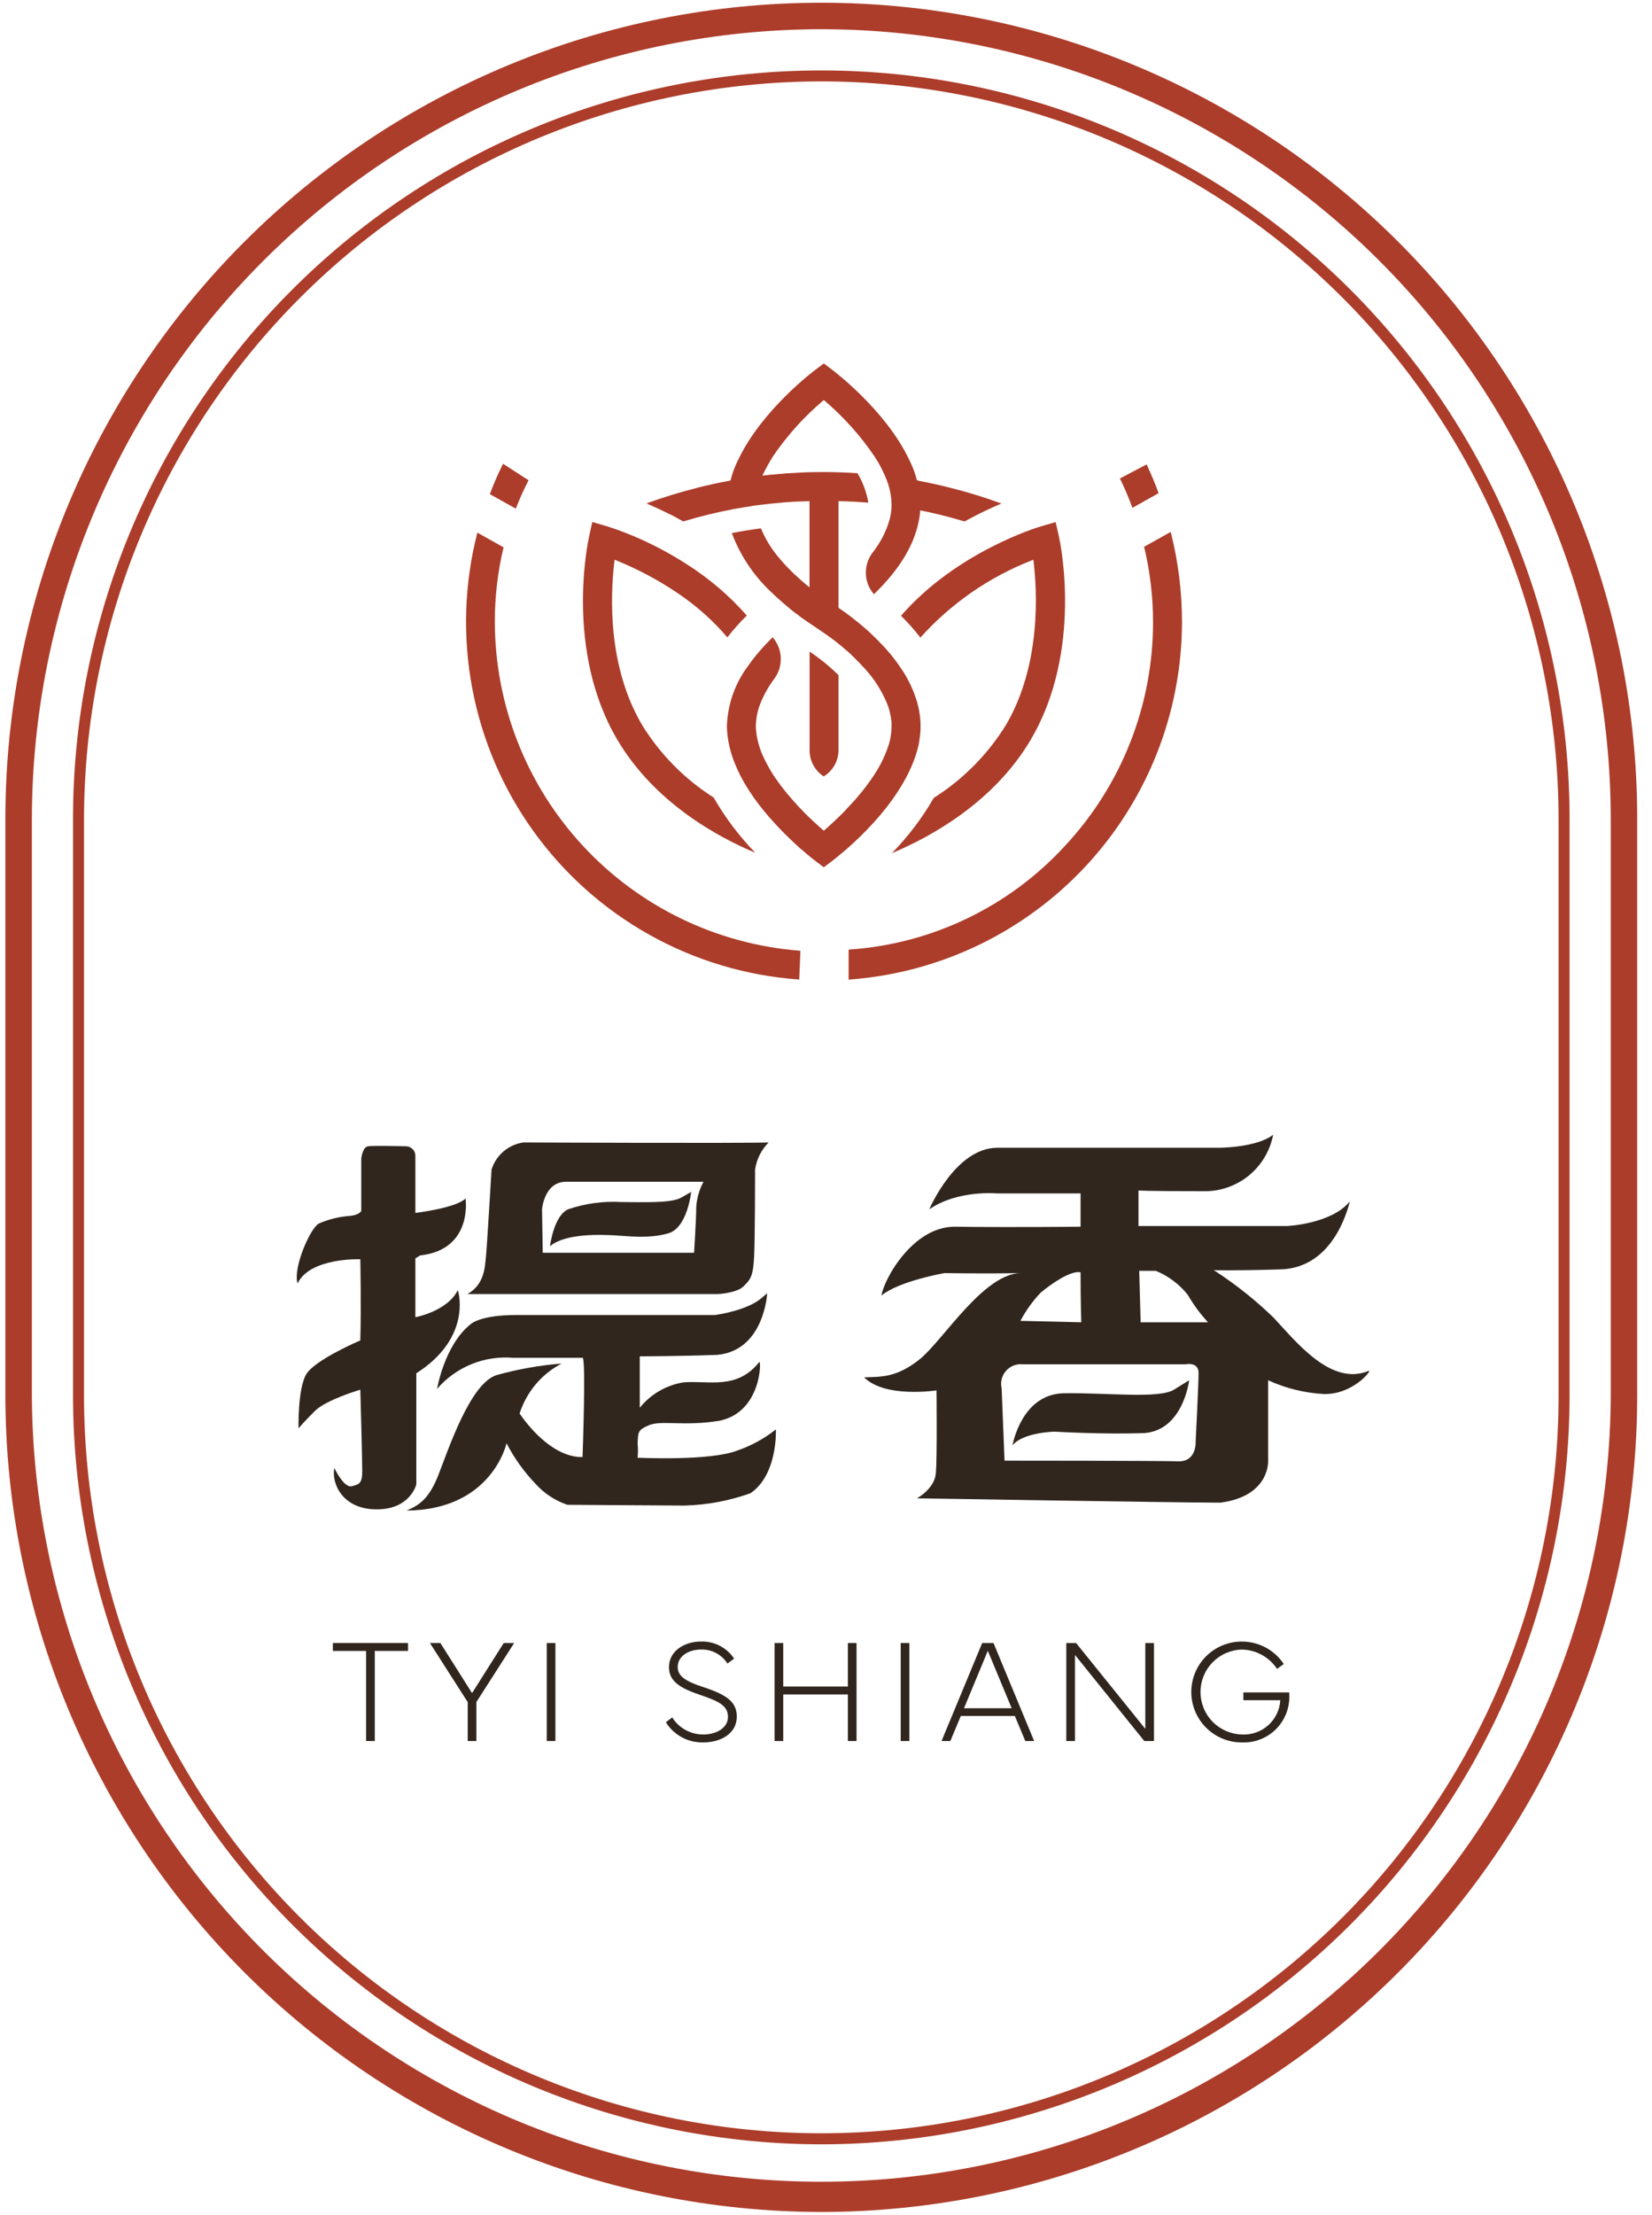 <?xml version="1.0" encoding="UTF-8"?>
<svg xmlns="http://www.w3.org/2000/svg" width="97" height="130" viewBox="0 0 97 130" fill="none">
  <g clip-path="url(#clip0_524_1972)">
    <path d="M48.225 129.842C35.523 129.827 23.346 124.775 14.364 115.793C5.383 106.812 0.331 94.634 0.316 81.933V48.068C0.316 35.362 5.363 23.176 14.348 14.192C23.332 5.208 35.517 0.16 48.223 0.16C60.929 0.16 73.115 5.208 82.099 14.192C91.084 23.176 96.131 35.362 96.131 48.068V81.933C96.119 94.635 91.068 106.813 82.086 115.795C73.105 124.777 60.927 129.829 48.225 129.842ZM48.225 1.714C35.936 1.728 24.154 6.616 15.464 15.306C6.774 23.995 1.886 35.777 1.872 48.067V81.932C1.93 94.187 6.839 105.921 15.525 114.567C24.212 123.212 35.969 128.066 48.225 128.066C60.481 128.066 72.238 123.212 80.924 114.567C89.611 105.921 94.52 94.187 94.578 81.932V48.067C94.565 35.777 89.677 23.994 80.987 15.304C72.297 6.614 60.514 1.726 48.225 1.714Z" fill="#AC3D2A"></path>
    <path d="M48.222 125.871C36.574 125.856 25.407 121.223 17.171 112.987C8.935 104.751 4.302 93.584 4.287 81.936V48.071C4.287 42.301 5.424 36.588 7.632 31.258C9.84 25.927 13.076 21.083 17.156 17.003C21.236 12.924 26.079 9.687 31.41 7.479C36.741 5.271 42.454 4.135 48.224 4.135C53.994 4.135 59.707 5.271 65.038 7.479C70.368 9.687 75.212 12.924 79.292 17.003C83.371 21.083 86.608 25.927 88.816 31.258C91.024 36.588 92.16 42.301 92.16 48.071V81.936C92.147 93.585 87.513 104.752 79.276 112.989C71.04 121.225 59.872 125.858 48.223 125.871H48.222ZM48.222 4.777C36.745 4.791 25.742 9.356 17.627 17.471C9.512 25.586 4.946 36.589 4.933 48.066V81.931C4.933 93.412 9.494 104.424 17.612 112.542C25.731 120.661 36.742 125.222 48.223 125.222C59.705 125.222 70.716 120.661 78.835 112.542C86.953 104.424 91.514 93.412 91.514 81.931V48.066C91.502 36.589 86.937 25.585 78.822 17.469C70.706 9.354 59.702 4.789 48.225 4.777H48.222Z" fill="#AC3D2A"></path>
    <path d="M21.212 71.086V68.024C21.212 68.024 21.268 67.345 21.608 67.287C21.948 67.23 23.819 67.287 23.819 67.287C23.895 67.285 23.97 67.299 24.04 67.327C24.11 67.355 24.173 67.397 24.226 67.45C24.28 67.503 24.322 67.567 24.349 67.637C24.377 67.707 24.391 67.781 24.389 67.857V71.198C24.389 71.198 26.771 70.915 27.336 70.349C27.336 70.349 27.788 73.352 24.671 73.693L24.389 73.862V77.319C24.389 77.319 26.258 76.98 26.882 75.732C26.996 76.073 27.562 78.625 24.445 80.609V87.126C24.445 87.126 24.105 88.599 22.121 88.599C20.137 88.599 19.458 87.126 19.627 86.166C19.627 86.166 20.193 87.357 20.648 87.242C21.103 87.128 21.27 87.071 21.27 86.335C21.27 85.6 21.156 81.572 21.156 81.572C21.156 81.572 19.146 82.167 18.492 82.82C17.838 83.472 17.529 83.84 17.529 83.84C17.529 83.84 17.473 81.517 17.984 80.665C18.494 79.814 21.156 78.681 21.156 78.681C21.214 76.64 21.156 73.917 21.156 73.917C21.156 73.917 18.209 73.804 17.473 75.335C17.19 74.428 18.209 72.105 18.719 71.821C19.312 71.563 19.945 71.41 20.59 71.368C21.1 71.311 21.212 71.086 21.212 71.086Z" fill="#30261E"></path>
    <path d="M30.735 67.061C30.305 67.121 29.901 67.302 29.57 67.583C29.238 67.864 28.994 68.233 28.863 68.647C28.863 68.647 28.581 73.411 28.524 73.862C28.466 74.313 28.468 75.393 27.447 75.959H42.185C42.185 75.959 43.261 75.903 43.658 75.506C44.056 75.109 44.225 74.939 44.28 73.749C44.336 72.501 44.336 68.647 44.336 68.647C44.425 68.047 44.703 67.491 45.131 67.061C43.431 67.118 30.735 67.061 30.735 67.061ZM40.881 70.859C40.881 71.58 40.753 73.536 40.753 73.536H31.868L31.826 70.986C31.826 70.986 31.953 69.37 33.228 69.37H41.306C41.059 69.83 40.913 70.338 40.881 70.859Z" fill="#30261E"></path>
    <path d="M32.294 73.153C32.294 73.153 32.506 71.368 33.356 70.985C34.367 70.639 35.435 70.495 36.501 70.559C37.607 70.559 39.392 70.645 39.988 70.305L40.583 69.965C40.583 69.965 40.37 72.047 39.265 72.387C38.159 72.727 36.883 72.558 36.077 72.514C35.27 72.47 33.187 72.388 32.294 73.153Z" fill="#30261E"></path>
    <path d="M25.663 81.528C25.663 81.528 26.087 78.977 27.617 77.744C27.617 77.744 28.128 77.191 30.295 77.191H41.985C41.985 77.191 43.942 76.937 44.792 76.128L45.047 75.916C45.047 75.916 44.876 79.275 42.113 79.53C39.776 79.615 37.565 79.615 37.565 79.615V82.633C38.204 81.842 39.112 81.313 40.115 81.145C41.603 81.017 43.261 81.611 44.579 79.954C44.706 79.742 44.749 82.888 42.241 83.397C40.2 83.737 38.84 83.355 38.118 83.653C37.395 83.95 37.48 84.119 37.437 84.717C37.466 84.999 37.466 85.284 37.437 85.566C37.437 85.566 41.689 85.778 43.304 85.141C44.119 84.86 44.881 84.442 45.557 83.907C45.557 83.907 45.684 86.544 44.069 87.649C42.826 88.096 41.52 88.341 40.2 88.374C39.392 88.374 33.313 88.33 33.313 88.33C32.594 88.087 31.95 87.662 31.443 87.097C30.765 86.39 30.192 85.589 29.743 84.718C29.743 84.718 28.892 88.628 23.876 88.67C24.428 88.415 25.108 88.16 25.704 86.672C26.299 85.184 27.573 81.231 29.147 80.721C30.397 80.37 31.679 80.142 32.974 80.04C31.799 80.656 30.913 81.71 30.508 82.974C30.974 83.654 32.336 85.397 33.993 85.525H34.205C34.205 85.525 34.418 79.702 34.205 79.702H30.125C29.29 79.632 28.45 79.761 27.674 80.078C26.898 80.396 26.209 80.892 25.663 81.528Z" fill="#30261E"></path>
    <path d="M80.367 80.465C78.156 81.402 76.073 78.723 74.797 77.362C73.717 76.312 72.535 75.372 71.269 74.557C71.269 74.557 72.247 74.599 75.052 74.516C78.198 74.516 79.091 71.156 79.261 70.518C78.198 71.837 75.605 71.965 75.605 71.965H66.848V69.88C66.848 69.88 67.146 69.923 70.632 69.923C71.6 69.95 72.547 69.631 73.302 69.024C74.057 68.417 74.572 67.561 74.755 66.609C73.777 67.373 71.567 67.373 71.567 67.373H58.56C56.095 67.373 54.564 70.987 54.564 70.987C56.221 69.84 58.516 70.051 58.516 70.051H63.448V72.007C63.448 72.007 59.113 72.051 56.052 72.007C53.586 72.007 51.887 75.111 51.758 76.046C52.779 75.196 55.457 74.729 55.457 74.729C55.457 74.729 57.753 74.772 59.962 74.729C57.795 74.729 55.457 78.554 54.053 79.746C52.649 80.893 51.715 80.808 50.739 80.85C51.971 82.084 54.989 81.615 54.989 81.615C54.989 81.615 55.033 85.612 54.947 86.504C54.861 87.397 53.842 87.95 53.842 87.95C53.842 87.95 69.317 88.205 71.654 88.205C74.588 87.822 74.461 85.74 74.461 85.74V81.021C75.492 81.493 76.602 81.767 77.735 81.828C79.431 81.867 80.579 80.423 80.367 80.465ZM61.11 75.875C61.662 75.409 62.852 74.557 63.447 74.684C63.447 76.555 63.49 77.617 63.49 77.617L59.917 77.533C60.236 76.927 60.637 76.369 61.11 75.874V75.875ZM69.229 85.779C68.166 85.738 58.983 85.738 58.983 85.738L58.813 81.486C58.771 81.308 58.773 81.123 58.818 80.946C58.862 80.769 58.949 80.605 59.069 80.468C59.19 80.331 59.341 80.224 59.511 80.157C59.681 80.09 59.864 80.065 60.046 80.083H69.611C69.611 80.083 70.376 79.913 70.376 80.593C70.376 81.272 70.206 84.589 70.206 84.589C70.206 84.589 70.291 85.778 69.227 85.778L69.229 85.779ZM66.975 77.617L66.891 74.598H67.869C68.601 74.9 69.245 75.382 69.739 76.001C70.075 76.582 70.474 77.124 70.93 77.617H66.975Z" fill="#30261E"></path>
    <path d="M59.451 84.845C59.451 84.845 59.961 81.827 62.468 81.784C64.976 81.741 68.039 82.124 68.931 81.572L69.824 81.019C69.824 81.019 69.484 83.951 67.188 84.121C64.765 84.207 61.917 84.037 61.917 84.037C61.917 84.037 60.046 84.079 59.451 84.845Z" fill="#30261E"></path>
    <path d="M19.544 96.443H23.959V96.909H22.006V102.196H21.497V96.909H19.544V96.443Z" fill="#30261E"></path>
    <path d="M25.243 96.443H25.857L27.717 99.383L29.577 96.443H30.191L27.971 99.908V102.196H27.463V99.913L25.243 96.443Z" fill="#30261E"></path>
    <path d="M32.103 96.443H32.611V102.196H32.103V96.443Z" fill="#30261E"></path>
    <path d="M39.47 100.81C39.664 101.121 39.936 101.376 40.258 101.552C40.58 101.728 40.941 101.818 41.308 101.813C42.058 101.813 42.744 101.427 42.744 100.784C42.744 100.14 42.245 99.873 41.139 99.5C39.906 99.086 39.28 98.679 39.28 97.865C39.28 96.869 40.249 96.357 41.144 96.357C41.529 96.342 41.912 96.426 42.256 96.602C42.599 96.778 42.892 97.039 43.105 97.361L42.711 97.649C42.545 97.386 42.313 97.171 42.038 97.027C41.763 96.883 41.454 96.814 41.144 96.828C40.471 96.828 39.792 97.187 39.792 97.857C39.792 98.391 40.271 98.699 41.294 99.031C42.768 99.509 43.262 99.954 43.262 100.776C43.262 101.749 42.33 102.277 41.313 102.277C40.872 102.292 40.436 102.191 40.047 101.984C39.658 101.776 39.331 101.47 39.098 101.096L39.47 100.81Z" fill="#30261E"></path>
    <path d="M45.481 102.196V96.443H45.989V98.998H49.785V96.443H50.293V102.196H49.785V99.463H45.989V102.196H45.481Z" fill="#30261E"></path>
    <path d="M52.887 96.443H53.395V102.196H52.887V96.443Z" fill="#30261E"></path>
    <path d="M55.285 102.196L57.671 96.443H58.335L60.721 102.196H60.203L59.588 100.726H56.416L55.802 102.196H55.285ZM59.403 100.273L58.001 96.901L56.603 100.273H59.403Z" fill="#30261E"></path>
    <path d="M63.183 96.443L67.249 101.484V96.443H67.758V102.196H67.188L63.118 97.142V102.196H62.609V96.443H63.183Z" fill="#30261E"></path>
    <path d="M72.897 96.358C73.387 96.354 73.871 96.472 74.305 96.702C74.738 96.932 75.107 97.267 75.379 97.675L74.985 97.963C74.756 97.618 74.446 97.334 74.082 97.136C73.718 96.938 73.311 96.832 72.897 96.828C72.248 96.851 71.633 97.126 71.184 97.594C70.734 98.063 70.485 98.688 70.49 99.337C70.494 99.987 70.751 100.609 71.207 101.071C71.663 101.533 72.281 101.8 72.93 101.814C73.494 101.842 74.047 101.647 74.468 101.27C74.888 100.893 75.143 100.365 75.175 99.801H73.007V99.344H75.7C75.704 99.411 75.704 99.424 75.704 99.522C75.716 99.889 75.652 100.255 75.516 100.596C75.38 100.938 75.175 101.247 74.915 101.506C74.654 101.765 74.343 101.967 74 102.1C73.658 102.233 73.292 102.294 72.925 102.279C72.139 102.283 71.385 101.975 70.827 101.422C70.269 100.87 69.953 100.118 69.949 99.333C69.945 98.548 70.254 97.793 70.806 97.235C71.359 96.677 72.11 96.361 72.896 96.358H72.897Z" fill="#30261E"></path>
    <path d="M31.012 28.238L31.036 28.191L29.591 27.259L29.532 27.225L29.509 27.283C29.229 27.843 28.98 28.419 28.763 29.007L30.287 29.858C30.5 29.305 30.742 28.765 31.012 28.238Z" fill="#AC3D2A"></path>
    <path d="M29.054 36.532C29.051 35.049 29.223 33.571 29.567 32.128L28.029 31.266C27.261 34.248 27.158 37.363 27.726 40.391C28.294 43.418 29.52 46.283 31.317 48.785C33.114 51.286 35.438 53.363 38.125 54.868C40.812 56.373 43.797 57.269 46.869 57.494L46.928 57.505L46.998 55.816L46.939 55.804C42.083 55.423 37.548 53.23 34.235 49.659C30.921 46.089 29.072 41.403 29.054 36.532Z" fill="#AC3D2A"></path>
    <path d="M66.491 29.81L68.029 28.947C67.831 28.4 67.598 27.852 67.353 27.316L67.33 27.258L65.803 28.062L65.757 28.085L65.78 28.132C66.046 28.678 66.283 29.238 66.491 29.81Z" fill="#AC3D2A"></path>
    <path d="M68.74 31.223L67.178 32.096C67.529 33.55 67.705 35.04 67.703 36.535C67.701 41.406 65.852 46.094 62.529 49.655C59.249 53.226 54.724 55.403 49.887 55.737H49.829V57.508L49.899 57.497C55.192 57.101 60.141 54.722 63.757 50.836C67.373 46.95 69.389 41.843 69.403 36.535C69.405 34.744 69.182 32.959 68.74 31.223Z" fill="#AC3D2A"></path>
    <path d="M44.351 50.059C43.403 49.084 42.581 47.994 41.904 46.815C40.202 45.736 38.768 44.284 37.709 42.569C35.698 39.169 35.822 35.085 36.075 32.953L36.087 32.855L36.178 32.892C37.488 33.422 38.737 34.093 39.903 34.894C40.945 35.606 41.888 36.453 42.707 37.414C43.059 36.961 43.441 36.533 43.85 36.132C42.806 34.946 41.596 33.917 40.257 33.077C39.786 32.775 39.273 32.478 38.693 32.17C38.671 32.166 38.653 32.157 38.651 32.151C37.687 31.648 36.682 31.227 35.647 30.895L34.776 30.641L34.584 31.521C34.524 31.791 33.151 38.189 36.249 43.424C38.426 47.112 42.129 49.127 44.351 50.059Z" fill="#AC3D2A"></path>
    <path d="M52.906 36.145C53.312 36.547 53.692 36.975 54.042 37.426C55.838 35.424 58.079 33.871 60.585 32.892L60.675 32.855L60.687 32.952C60.894 34.661 61.153 39.019 59.058 42.569C57.99 44.293 56.543 45.752 54.829 46.835C54.148 48.016 53.322 49.106 52.369 50.08C54.606 49.144 58.335 47.122 60.517 43.428C63.614 38.186 62.243 31.794 62.183 31.525L61.985 30.645L61.114 30.899C60.912 30.957 56.156 32.401 52.906 36.145Z" fill="#AC3D2A"></path>
    <path d="M48.373 45.571C48.637 45.409 48.854 45.181 49.005 44.911C49.155 44.641 49.234 44.337 49.234 44.028V39.632L49.182 39.581C48.819 39.224 48.431 38.893 48.021 38.59C47.872 38.479 47.713 38.366 47.537 38.246V44.052C47.537 44.355 47.613 44.653 47.758 44.919C47.902 45.185 48.111 45.411 48.366 45.575L48.373 45.571Z" fill="#AC3D2A"></path>
    <path d="M51.31 48.272C52.294 47.185 53.55 45.51 53.942 43.703C53.962 43.586 53.983 43.469 53.997 43.352C54.036 43.112 54.054 42.868 54.052 42.624C54.053 42.473 54.046 42.322 54.031 42.171C54.026 42.093 54.017 42.015 54.004 41.937L53.997 41.91C53.983 41.786 53.956 41.662 53.935 41.553L53.846 41.195C53.804 41.078 53.77 40.962 53.729 40.845C53.52 40.254 53.231 39.694 52.87 39.182C52.509 38.644 52.097 38.143 51.64 37.684C51.572 37.608 51.496 37.54 51.427 37.471L51.317 37.361C50.972 37.026 50.609 36.709 50.23 36.413C50.072 36.282 49.9 36.154 49.687 35.994C49.667 35.983 49.649 35.968 49.632 35.952C49.612 35.939 49.584 35.918 49.563 35.905C49.543 35.891 49.508 35.87 49.488 35.857C49.454 35.829 49.412 35.801 49.371 35.774C49.33 35.747 49.234 35.678 49.234 35.678V29.418C49.525 29.427 49.818 29.428 50.106 29.446C50.347 29.459 50.58 29.474 50.821 29.494C50.876 29.501 50.931 29.501 50.986 29.508C50.882 28.896 50.665 28.309 50.347 27.776C49.687 27.735 49.041 27.708 48.379 27.708C48.049 27.708 47.719 27.715 47.39 27.721C47.131 27.735 46.861 27.742 46.599 27.763C46.263 27.776 45.926 27.803 45.59 27.838C45.315 27.859 45.047 27.886 44.772 27.921L44.806 27.831L44.861 27.721C45.012 27.419 45.191 27.103 45.397 26.773C46.222 25.563 47.206 24.469 48.324 23.523L48.372 23.482L48.421 23.523C49.535 24.474 50.517 25.569 51.34 26.78C51.541 27.082 51.718 27.399 51.87 27.728C51.897 27.79 51.931 27.852 51.952 27.914C52.205 28.452 52.341 29.037 52.35 29.631V29.666C52.349 29.971 52.302 30.274 52.213 30.566C52.034 31.172 51.75 31.741 51.375 32.249L51.244 32.428C51.011 32.73 50.871 33.095 50.845 33.477C50.818 33.858 50.904 34.239 51.093 34.571C51.159 34.682 51.235 34.786 51.32 34.882C51.327 34.869 51.336 34.858 51.347 34.848C52.776 33.467 53.649 32.052 53.936 30.636C53.987 30.412 54.019 30.185 54.032 29.956C54.919 30.135 55.784 30.354 56.636 30.608L56.678 30.588C56.733 30.554 56.787 30.526 56.842 30.499C57.571 30.1 58.237 29.798 58.801 29.557C57.864 29.212 56.91 28.916 55.942 28.671C55.284 28.498 54.617 28.349 53.941 28.222C53.908 28.204 53.871 28.191 53.833 28.183L53.764 27.929L53.751 27.881C53.648 27.56 53.519 27.248 53.366 26.949C51.978 24.042 48.907 21.741 48.879 21.719L48.371 21.334L47.862 21.719C47.828 21.739 44.763 24.034 43.369 26.941C43.215 27.24 43.086 27.552 42.984 27.873L42.902 28.196C42.885 28.199 42.887 28.205 42.879 28.209C42.211 28.333 41.549 28.476 40.895 28.642C40.881 28.644 40.867 28.649 40.854 28.656C39.875 28.905 38.91 29.203 37.961 29.55C38.38 29.735 38.848 29.941 39.342 30.195L39.37 30.202L39.659 30.353C39.706 30.381 39.762 30.408 39.809 30.436L39.906 30.491L40.091 30.595L40.119 30.608C41.108 30.31 42.113 30.064 43.128 29.873C43.444 29.818 43.767 29.763 44.09 29.715C44.138 29.702 44.186 29.693 44.235 29.687C44.502 29.653 44.763 29.619 45.032 29.591C45.231 29.564 45.437 29.543 45.643 29.529C45.954 29.495 46.255 29.467 46.564 29.454C46.883 29.431 47.209 29.431 47.532 29.421V34.477L47.409 34.38C47.217 34.222 47.017 34.044 46.825 33.872C46.784 33.838 46.742 33.796 46.701 33.755L46.639 33.7C46.288 33.369 45.96 33.016 45.656 32.642C45.252 32.15 44.923 31.601 44.68 31.014C44.103 31.089 43.532 31.178 42.971 31.295C43.484 32.66 44.315 33.883 45.397 34.861C45.411 34.879 45.427 34.895 45.445 34.91L45.465 34.93C45.85 35.287 46.249 35.631 46.681 35.974L46.729 36.009C46.76 36.032 46.792 36.053 46.826 36.07C46.904 36.14 46.987 36.204 47.073 36.263C47.177 36.331 47.273 36.407 47.376 36.476L47.499 36.558L47.857 36.799C48.179 37.019 48.523 37.245 48.846 37.486C49.053 37.637 49.203 37.761 49.354 37.884L49.769 38.235C49.892 38.345 50.016 38.462 50.131 38.578C50.344 38.785 50.577 39.025 50.818 39.293C51.338 39.867 51.758 40.524 52.06 41.237C52.168 41.481 52.244 41.737 52.287 42C52.306 42.069 52.318 42.141 52.321 42.213C52.334 42.277 52.344 42.341 52.349 42.405V42.625C52.349 42.77 52.34 42.915 52.321 43.058C52.297 43.265 52.256 43.47 52.198 43.67C51.999 44.302 51.712 44.904 51.346 45.456C51.343 45.466 51.338 45.475 51.332 45.484C50.873 46.174 50.351 46.82 49.773 47.414C49.684 47.52 49.59 47.621 49.491 47.717C49.14 48.067 48.783 48.404 48.419 48.72L48.371 48.761L48.323 48.72C47.965 48.409 47.601 48.074 47.264 47.736C47.024 47.495 46.798 47.248 46.584 47.007C46.166 46.542 45.78 46.048 45.43 45.53C45.43 45.523 45.416 45.51 45.416 45.51C45.175 45.131 44.962 44.736 44.777 44.328C44.717 44.196 44.664 44.061 44.619 43.922C44.504 43.582 44.427 43.229 44.392 42.871C44.387 42.832 44.385 42.793 44.386 42.754C44.38 42.711 44.377 42.667 44.379 42.624C44.376 42.559 44.381 42.495 44.392 42.431C44.417 42.005 44.517 41.586 44.688 41.195C44.886 40.721 45.142 40.273 45.45 39.862C45.721 39.506 45.86 39.068 45.845 38.621C45.83 38.174 45.662 37.746 45.368 37.409L45.114 37.663C44.66 38.124 44.246 38.623 43.877 39.154C43.139 40.164 42.722 41.373 42.682 42.623C42.682 42.754 42.689 42.885 42.702 43.015C42.76 43.629 42.908 44.231 43.142 44.801C43.341 45.299 43.584 45.777 43.87 46.23C43.974 46.395 44.083 46.56 44.193 46.718L44.241 46.794C44.612 47.316 45.016 47.814 45.45 48.285C45.828 48.704 46.234 49.109 46.693 49.535C46.789 49.625 46.886 49.707 46.968 49.789L47.072 49.872C47.559 50.298 47.855 50.525 47.862 50.525L48.37 50.909L48.879 50.525C48.955 50.47 49.256 50.229 49.682 49.865C50.255 49.366 50.799 48.834 51.31 48.272Z" fill="#AC3D2A"></path>
  </g>
  <defs>
    <clipPath id="clip0_524_1972">
      <rect width="95.815" height="129.684" fill="white" transform="translate(0.316 0.158)"></rect>
    </clipPath>
  </defs>
</svg>
